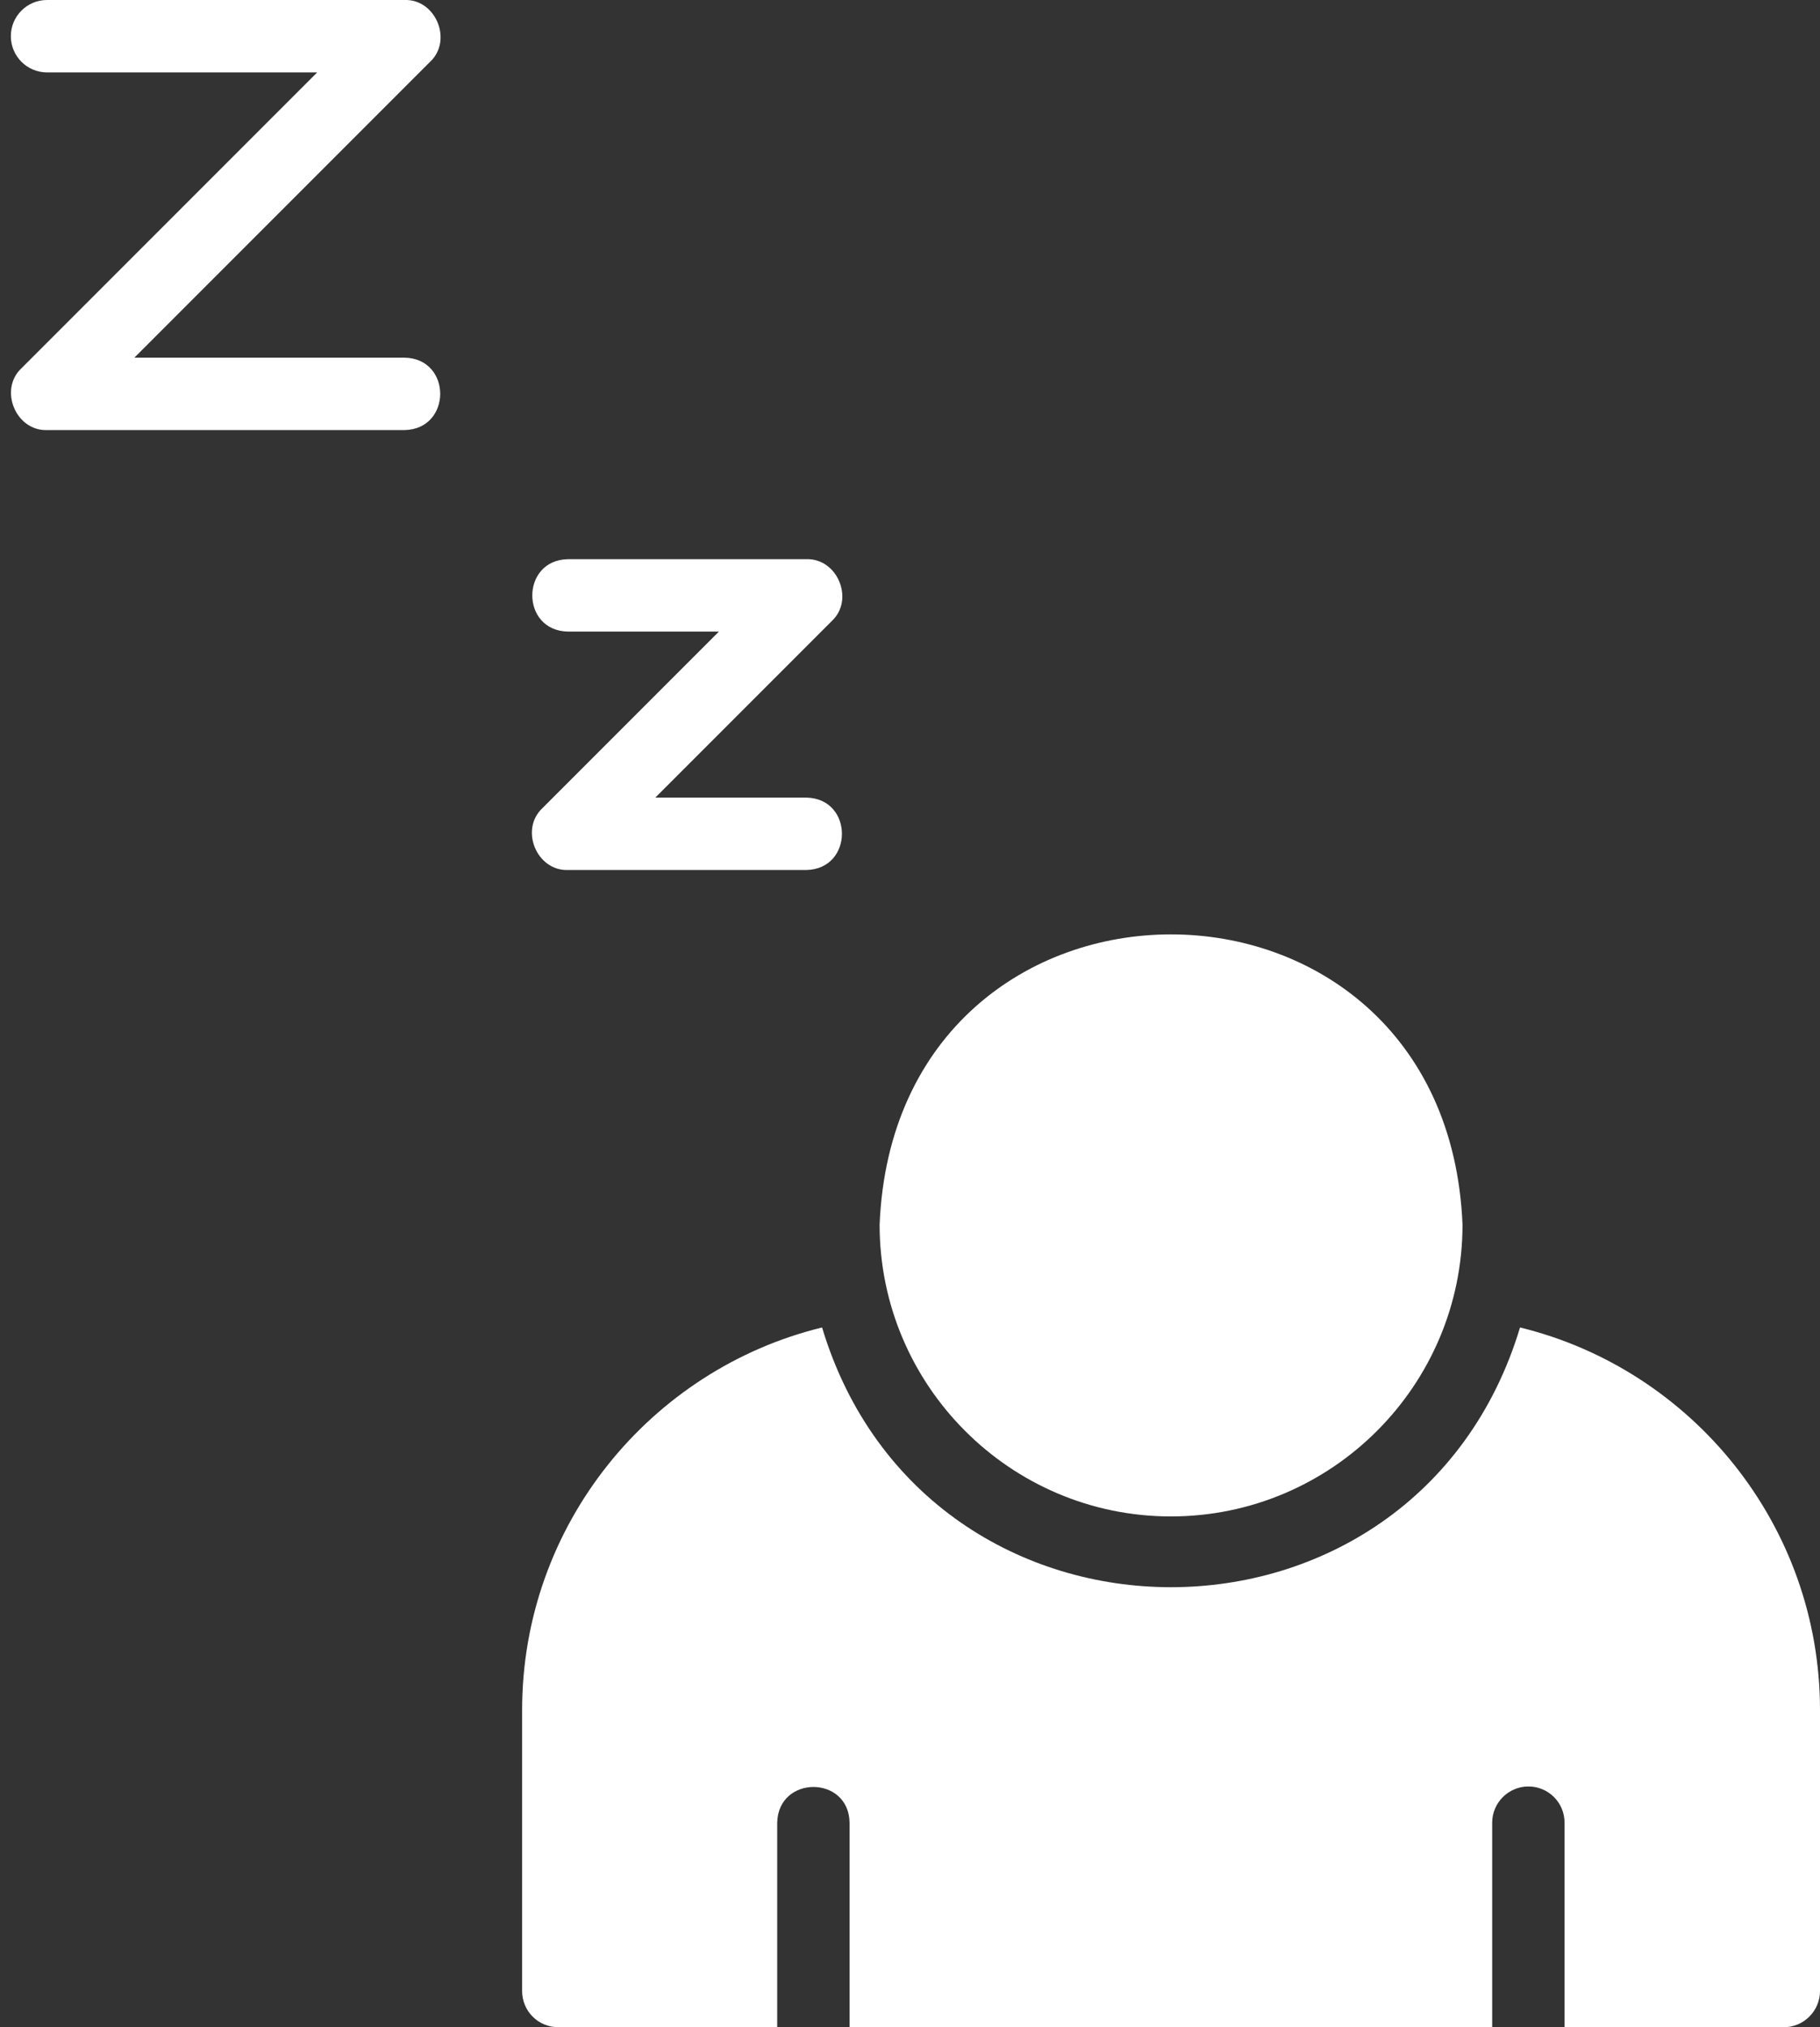 <?xml version="1.0" encoding="UTF-8" standalone="no"?><svg xmlns="http://www.w3.org/2000/svg" xmlns:xlink="http://www.w3.org/1999/xlink" fill="#ffffff" height="56" preserveAspectRatio="xMidYMid meet" version="1" viewBox="6.7 4.0 50.3 56.0" width="50.3" zoomAndPan="magnify"><rect x="6.7" y="4.0" width="50.3" height="56.0" fill="#333333" stroke="none"/><g id="change1_1"><path d="m39.06,45.89c4.45,0,8.06-3.62,8.06-8.06-.442-10.687-15.667-10.695-16.11 0.0 0,4.44,3.61,8.06,8.05,8.06Z"/></g><g id="change1_2"><path d="m48.71,40.67c-2.889,9.569-16.41,9.565-19.29-0-4.75,1.16-8.29,5.46-8.29,10.57,0,0,0,7.76,0,7.76,0,.55.44 1,1,1h6.05v-5.65c.029-1.317,1.979-1.313,2,0,0-0,0,5.65,0,5.65h17.76s0-5.65,0-5.65c0-.55.45-1,1-1.0.56,0,1,.45,1,1,0,0,0,5.65,0,5.65h6.06c.55,0,1-.45,1-1,0,0,0-7.76,0-7.76,0-5.11-3.54-9.41-8.29-10.57Z"/></g><g id="change1_3"><path d="m22.397,21.447h4.172l-4.879,4.879c-.631.59-.158,1.737.707,1.707-0.0 0,6.586 0,6.586 0,1.313-.023,1.316-1.977-0-2.0 0,0-4.172,0-4.172,0l4.879-4.879c.631-.59.158-1.737-.707-1.707 0-0-6.586-0-6.586-0-1.313.023-1.316,1.977,0,2Z"/></g><g id="change1_4"><path d="m17.88,13.88h-7.466l8.173-8.173c.63-.589.158-1.737-.707-1.707 0-0-9.88-0-9.88-0-.552,0-1,.447-1,1s.448 1,1,1h7.466L7.293,14.173c-.63.589-.158,1.737.707,1.707-0.0 0,9.88 0,9.88 0,1.312-.023,1.317-1.977,0-2Z"/></g></svg>
